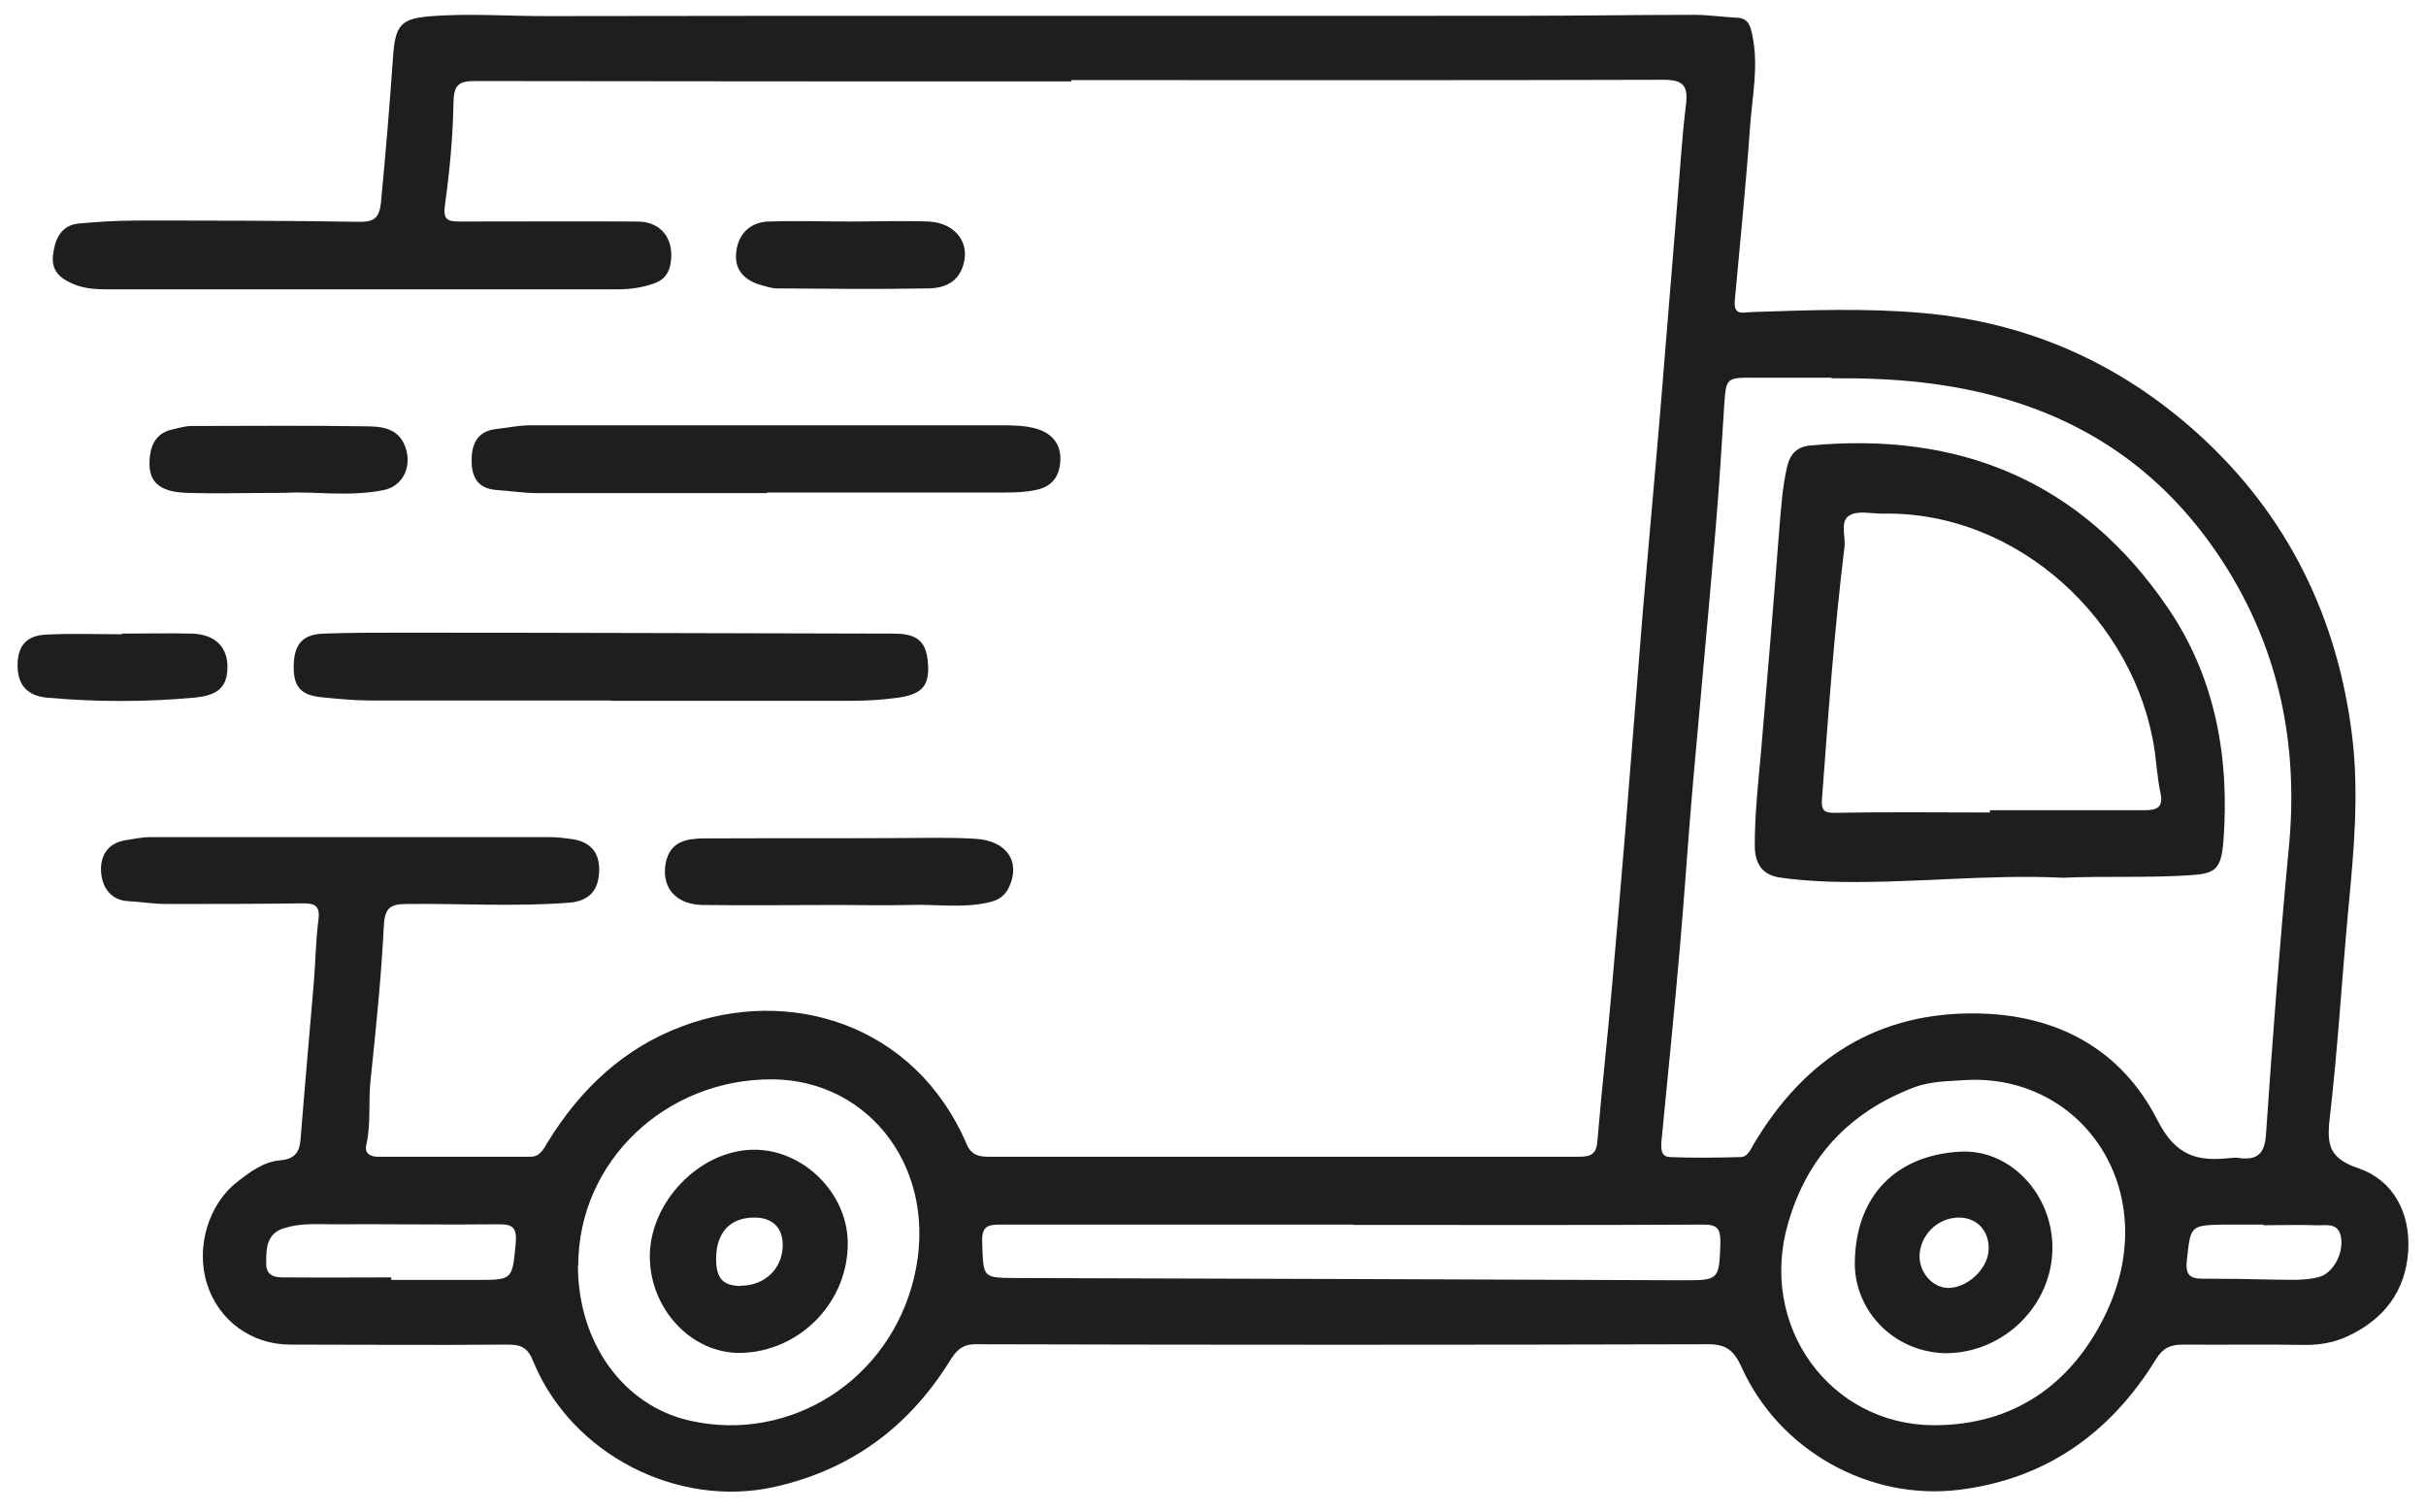 <svg xmlns="http://www.w3.org/2000/svg" fill="none" viewBox="0 0 69 43" height="43" width="69">
<path fill="#1E1E1E" d="M30.47 2.315C24.823 2.315 19.167 2.315 13.52 2.305C13.04 2.305 12.906 2.415 12.898 2.924C12.88 3.889 12.791 4.853 12.658 5.809C12.595 6.236 12.711 6.3 13.066 6.3C14.756 6.3 16.437 6.291 18.127 6.3C18.829 6.3 19.194 6.828 19.069 7.51C19.016 7.811 18.856 7.974 18.589 8.065C18.251 8.184 17.913 8.229 17.549 8.229C12.711 8.229 7.882 8.229 3.044 8.229C2.742 8.229 2.449 8.211 2.173 8.111C1.782 7.965 1.453 7.756 1.506 7.265C1.559 6.81 1.728 6.4 2.253 6.355C2.787 6.309 3.32 6.273 3.854 6.273C5.988 6.273 8.113 6.273 10.248 6.309C10.657 6.309 10.79 6.173 10.834 5.772C10.968 4.38 11.083 2.988 11.181 1.587C11.243 0.704 11.421 0.54 12.186 0.467C13.351 0.367 14.516 0.467 15.681 0.458C24.849 0.44 34.018 0.458 43.195 0.449C44.858 0.449 46.53 0.422 48.193 0.422C48.602 0.422 49.002 0.486 49.411 0.504C49.731 0.522 49.785 0.74 49.838 0.995C50.025 1.869 49.838 2.733 49.776 3.589C49.66 5.245 49.491 6.901 49.34 8.557C49.304 8.985 49.58 8.884 49.811 8.875C51.439 8.821 53.066 8.757 54.693 8.903C57.664 9.167 60.269 10.313 62.501 12.324C65.062 14.635 66.512 17.584 66.912 21.041C67.09 22.625 66.948 24.217 66.796 25.8C66.61 27.793 66.494 29.804 66.263 31.788C66.174 32.561 66.245 32.944 67.081 33.226C68.059 33.562 68.557 34.472 68.495 35.564C68.424 36.729 67.792 37.53 66.77 38.003C66.396 38.176 66.005 38.249 65.587 38.249C64.422 38.23 63.257 38.249 62.083 38.24C61.727 38.24 61.514 38.34 61.319 38.658C60.011 40.778 58.17 42.071 55.707 42.371C53.164 42.68 50.594 41.252 49.527 38.867C49.313 38.403 49.091 38.23 48.584 38.23C41.639 38.249 34.694 38.249 27.739 38.23C27.357 38.23 27.188 38.422 27.01 38.713C25.828 40.605 24.182 41.807 22.021 42.289C19.265 42.899 16.25 41.361 15.165 38.713C15.005 38.312 14.809 38.24 14.427 38.24C12.373 38.258 10.319 38.24 8.256 38.24C7.153 38.24 6.219 37.557 5.89 36.52C5.561 35.492 5.917 34.254 6.753 33.608C7.117 33.326 7.5 33.035 7.98 32.998C8.362 32.962 8.522 32.789 8.549 32.398C8.665 30.924 8.798 29.459 8.922 27.984C8.976 27.384 8.976 26.774 9.056 26.174C9.109 25.773 8.976 25.691 8.62 25.691C7.322 25.709 6.023 25.709 4.734 25.709C4.369 25.709 3.996 25.646 3.631 25.628C3.124 25.591 2.902 25.209 2.875 24.791C2.849 24.372 3.035 23.99 3.551 23.899C3.791 23.862 4.023 23.808 4.263 23.808C8.06 23.808 11.857 23.808 15.654 23.808C15.859 23.808 16.063 23.835 16.259 23.862C16.775 23.935 17.059 24.226 17.041 24.772C17.024 25.327 16.757 25.628 16.179 25.673C14.64 25.791 13.102 25.691 11.572 25.709C11.092 25.709 10.941 25.819 10.915 26.356C10.843 27.811 10.692 29.258 10.541 30.705C10.47 31.324 10.559 31.952 10.416 32.571C10.363 32.807 10.541 32.898 10.754 32.898C12.195 32.898 13.645 32.898 15.085 32.898C15.361 32.898 15.459 32.68 15.574 32.489C16.508 30.969 17.744 29.804 19.407 29.186C22.439 28.048 26.014 29.104 27.491 32.534C27.633 32.871 27.864 32.898 28.157 32.898C30.772 32.898 33.377 32.898 35.992 32.898C38.953 32.898 41.923 32.898 44.885 32.898C45.249 32.898 45.409 32.834 45.436 32.425C45.552 31.015 45.712 29.604 45.836 28.194C45.97 26.701 46.094 25.218 46.219 23.726C46.388 21.615 46.556 19.504 46.725 17.393C46.886 15.491 47.063 13.589 47.223 11.678C47.392 9.64 47.552 7.611 47.721 5.572C47.793 4.708 47.846 3.834 47.953 2.97C48.015 2.433 47.873 2.269 47.312 2.269C41.701 2.287 36.09 2.278 30.47 2.278V2.315ZM52.088 10.741C51.35 10.741 50.603 10.741 49.865 10.741C49.091 10.741 49.091 10.75 49.038 11.56C48.966 12.715 48.895 13.862 48.797 15.018C48.593 17.447 48.362 19.877 48.148 22.306C48.015 23.835 47.917 25.364 47.784 26.892C47.624 28.74 47.437 30.578 47.259 32.416C47.241 32.625 47.215 32.898 47.499 32.907C48.166 32.935 48.833 32.925 49.5 32.907C49.705 32.907 49.785 32.698 49.882 32.534C51.332 30.096 53.413 28.776 56.241 28.822C58.49 28.858 60.322 29.823 61.354 31.843C61.879 32.88 62.492 33.035 63.417 32.935C63.506 32.925 63.604 32.916 63.693 32.935C64.2 32.998 64.413 32.816 64.449 32.261C64.635 29.54 64.84 26.829 65.098 24.117C65.365 21.369 64.893 18.803 63.506 16.437C62.021 13.926 59.922 12.215 57.139 11.378C55.485 10.877 53.804 10.741 52.097 10.759L52.088 10.741ZM16.437 35.983C16.437 38.185 17.726 39.978 19.629 40.405C22.475 41.042 25.294 39.259 25.997 36.338C26.726 33.299 24.752 30.714 21.968 30.696C18.945 30.678 16.455 33.017 16.446 35.983H16.437ZM55.947 30.714C55.476 30.751 54.942 30.733 54.418 30.933C52.621 31.624 51.412 32.88 50.861 34.773C49.998 37.703 52.043 40.524 55.005 40.533C57.255 40.533 58.891 39.395 59.86 37.43C61.576 33.954 59.282 30.56 55.947 30.714ZM38.491 34.827C35.138 34.827 31.795 34.827 28.442 34.827C28.086 34.827 27.917 34.882 27.935 35.328C27.971 36.356 27.935 36.338 28.913 36.347C35.245 36.365 41.568 36.383 47.899 36.411C48.886 36.411 48.895 36.392 48.931 35.373C48.94 34.964 48.869 34.818 48.424 34.827C45.116 34.846 41.799 34.836 38.491 34.836V34.827ZM11.128 36.329C11.128 36.329 11.128 36.383 11.128 36.401C11.937 36.401 12.755 36.401 13.565 36.401C14.587 36.401 14.569 36.392 14.667 35.373C14.703 34.955 14.623 34.809 14.178 34.818C12.604 34.836 11.039 34.809 9.465 34.818C9.011 34.818 8.54 34.782 8.087 34.927C7.562 35.082 7.571 35.537 7.571 35.937C7.571 36.374 7.953 36.329 8.238 36.329C9.198 36.338 10.159 36.329 11.119 36.329H11.128ZM64.377 34.836C64.377 34.836 64.377 34.836 64.377 34.827C64.004 34.827 63.639 34.827 63.266 34.827C62.288 34.846 62.306 34.855 62.199 35.837C62.154 36.21 62.252 36.365 62.626 36.365C63.31 36.365 63.995 36.374 64.68 36.392C65.107 36.392 65.534 36.429 65.952 36.32C66.343 36.219 66.663 35.664 66.583 35.191C66.512 34.755 66.156 34.855 65.871 34.846C65.374 34.827 64.876 34.846 64.369 34.846L64.377 34.836Z"></path>
<path fill="#1E1E1E" d="M17.388 19.922C15.111 19.922 12.835 19.922 10.55 19.922C10.087 19.922 9.625 19.877 9.162 19.831C8.566 19.777 8.353 19.54 8.353 18.976C8.353 18.33 8.602 18.039 9.198 18.02C9.936 17.993 10.683 17.993 11.421 17.993C16.072 17.993 20.723 18.011 25.374 18.02C25.863 18.02 26.299 18.084 26.379 18.73C26.468 19.458 26.281 19.731 25.56 19.84C25.098 19.904 24.645 19.931 24.173 19.931C21.915 19.931 19.656 19.931 17.397 19.931L17.388 19.922Z"></path>
<path fill="#1E1E1E" d="M21.808 14.025C19.647 14.025 17.477 14.025 15.316 14.025C14.907 14.025 14.507 13.962 14.107 13.934C13.555 13.889 13.413 13.525 13.413 13.088C13.413 12.669 13.555 12.269 14.089 12.205C14.418 12.169 14.738 12.096 15.076 12.096C19.531 12.096 23.995 12.096 28.451 12.096C28.797 12.096 29.153 12.096 29.491 12.196C29.936 12.333 30.185 12.642 30.158 13.115C30.131 13.552 29.918 13.843 29.465 13.934C29.171 13.998 28.878 14.007 28.584 14.007C26.325 14.007 24.067 14.007 21.817 14.007L21.808 14.025Z"></path>
<path fill="#1E1E1E" d="M23.8 25.737C22.519 25.737 21.248 25.755 19.967 25.737C19.202 25.718 18.802 25.218 18.936 24.535C19.06 23.935 19.514 23.853 19.994 23.844C21.808 23.835 23.622 23.844 25.436 23.835C26.192 23.835 26.957 23.808 27.713 23.853C28.628 23.898 29.029 24.49 28.709 25.209C28.593 25.473 28.406 25.6 28.122 25.664C27.366 25.837 26.61 25.709 25.854 25.737C25.169 25.755 24.485 25.737 23.8 25.737Z"></path>
<path fill="#1E1E1E" d="M8.104 14.017C7.011 14.017 6.166 14.044 5.312 14.017C4.485 13.989 4.183 13.671 4.263 12.979C4.307 12.588 4.494 12.306 4.894 12.215C5.072 12.178 5.259 12.115 5.436 12.115C7.082 12.115 8.736 12.097 10.381 12.124C10.87 12.124 11.395 12.169 11.563 12.825C11.688 13.334 11.43 13.826 10.923 13.935C9.918 14.144 8.896 13.962 8.113 14.017H8.104Z"></path>
<path fill="#1E1E1E" d="M24.182 6.3C24.921 6.3 25.668 6.273 26.406 6.3C27.206 6.337 27.633 6.955 27.366 7.629C27.197 8.066 26.806 8.193 26.423 8.202C24.983 8.229 23.533 8.211 22.093 8.202C21.95 8.202 21.799 8.147 21.657 8.111C21.168 7.975 20.865 7.665 20.945 7.128C21.017 6.619 21.363 6.318 21.861 6.3C22.635 6.273 23.418 6.3 24.191 6.3H24.182Z"></path>
<path fill="#1E1E1E" d="M3.471 18.02C4.138 18.02 4.805 18.002 5.463 18.02C6.086 18.038 6.45 18.375 6.468 18.912C6.486 19.513 6.228 19.776 5.534 19.84C4.129 19.968 2.733 19.968 1.328 19.84C0.785 19.786 0.519 19.494 0.501 18.976C0.483 18.402 0.723 18.075 1.31 18.048C2.03 18.011 2.751 18.038 3.471 18.038V18.02Z"></path>
<path fill="#1E1E1E" d="M58.677 24.963C56.463 24.854 54.231 25.145 51.99 25.073C51.545 25.054 51.109 25.027 50.665 24.963C50.105 24.89 49.909 24.554 49.909 24.035C49.909 23.143 50.007 22.261 50.087 21.378C50.265 19.285 50.443 17.192 50.602 15.1C50.656 14.481 50.691 13.853 50.834 13.252C50.923 12.897 51.118 12.706 51.483 12.67C55.734 12.269 59.211 13.68 61.674 17.311C63.008 19.276 63.417 21.551 63.239 23.908C63.177 24.736 62.999 24.845 62.305 24.89C61.105 24.972 59.895 24.909 58.668 24.963H58.677ZM56.596 23.107C56.596 23.107 56.596 23.061 56.596 23.043C58.055 23.043 59.522 23.043 60.98 23.043C61.363 23.043 61.541 22.961 61.443 22.525C61.363 22.142 61.336 21.742 61.283 21.351C60.749 17.684 57.406 14.526 53.537 14.608C53.226 14.608 52.852 14.517 52.612 14.653C52.319 14.817 52.497 15.245 52.461 15.554C52.168 17.939 51.999 20.332 51.821 22.716C51.794 23.043 51.874 23.125 52.212 23.116C53.671 23.089 55.138 23.107 56.596 23.107Z"></path>
<path fill="#1E1E1E" d="M21.07 38.476C19.692 38.503 18.5 37.257 18.482 35.764C18.464 34.208 19.878 32.725 21.408 32.698C22.813 32.67 24.084 33.899 24.111 35.309C24.147 37.002 22.768 38.44 21.07 38.476ZM21.07 36.565C21.746 36.565 22.253 36.083 22.262 35.428C22.27 34.927 21.986 34.636 21.479 34.627C20.776 34.618 20.376 35.036 20.367 35.791C20.367 36.356 20.554 36.565 21.07 36.574V36.565Z"></path>
<path fill="#1E1E1E" d="M55.307 38.485C53.777 38.431 52.719 37.193 52.755 35.873C52.79 33.999 53.928 32.852 55.76 32.752C57.183 32.68 58.375 33.972 58.375 35.482C58.375 37.129 56.979 38.494 55.316 38.485H55.307ZM56.561 35.528C56.578 35 56.223 34.627 55.716 34.627C55.111 34.627 54.604 35.127 54.595 35.728C54.595 36.201 54.969 36.62 55.405 36.629C55.965 36.629 56.543 36.083 56.561 35.537V35.528Z"></path>
</svg>
